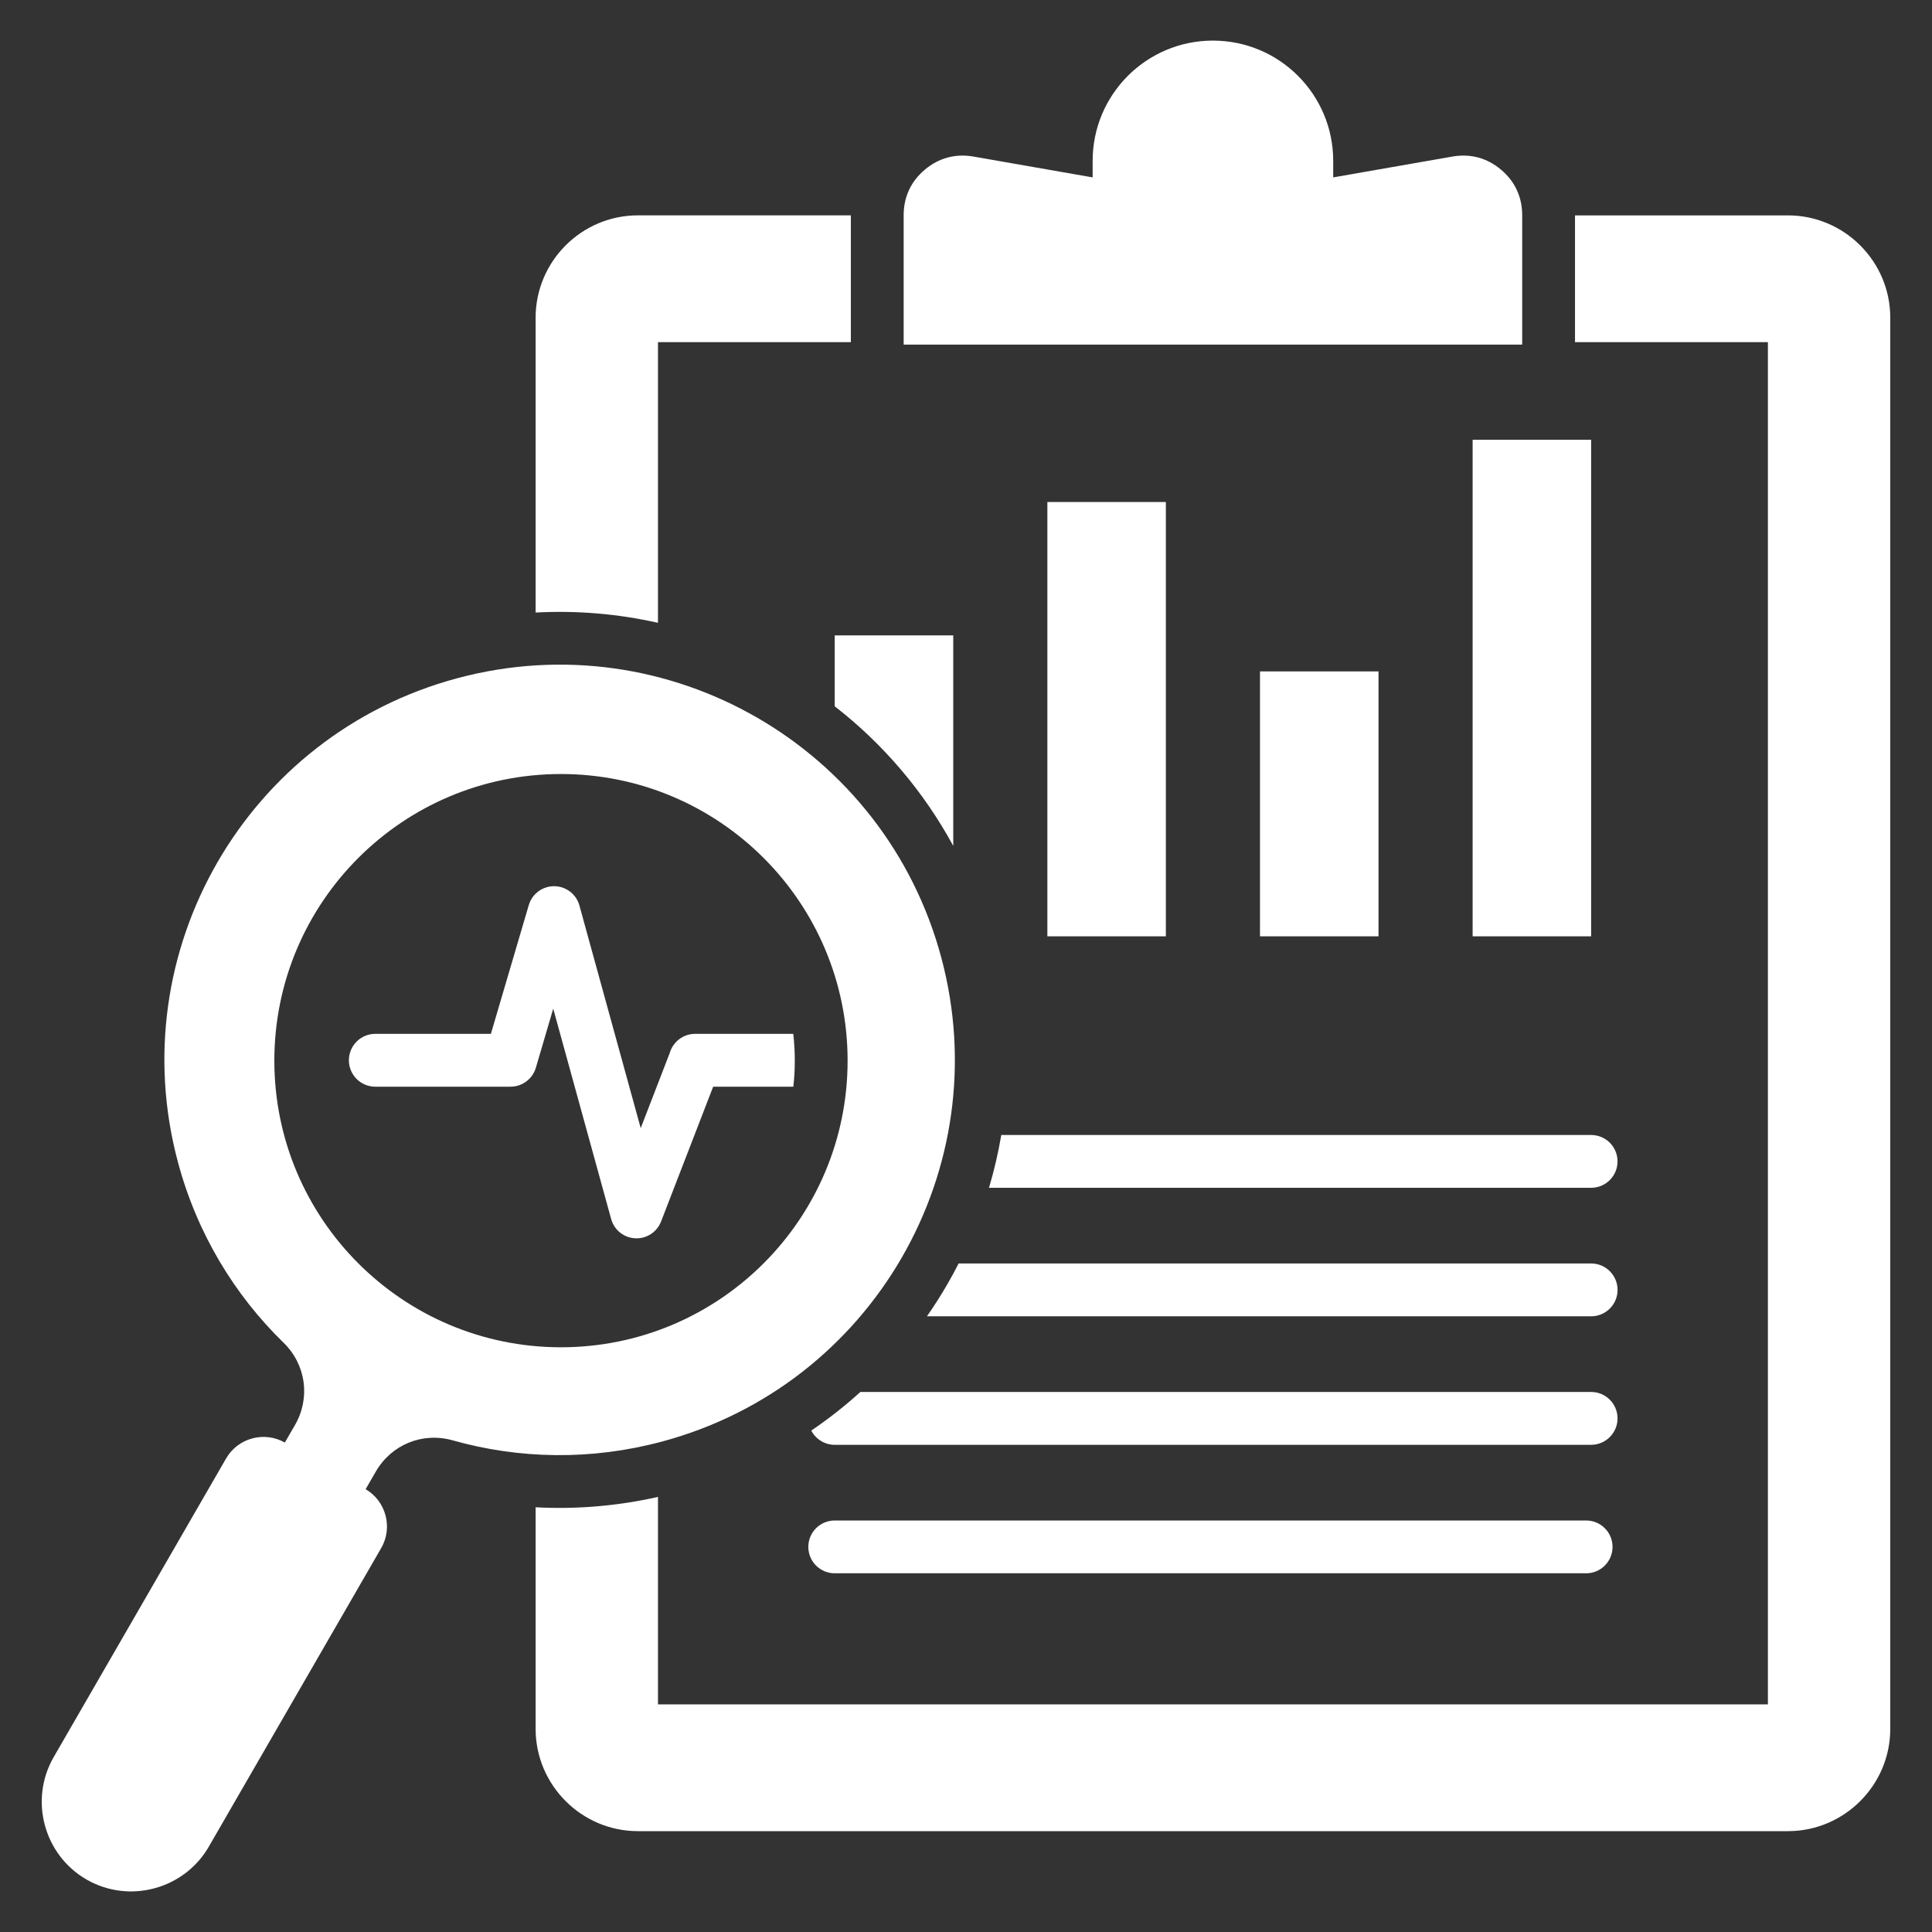 <svg width="60" height="60" viewBox="0 0 60 60" fill="none" xmlns="http://www.w3.org/2000/svg">
<rect x="0" y="0" width="60" height="60" fill="#333333" stroke="none"/>
<path fill-rule="evenodd" clip-rule="evenodd" d="M16.634 19.023V9.867C16.634 8.116 18.061 6.688 19.812 6.688H26.424V10.625H20.434V19.342C19.19 19.062 17.911 18.954 16.634 19.023ZM55.525 6.689H48.913V10.625H54.904V52.931H20.434V46.488C19.182 46.77 17.904 46.878 16.634 46.81V53.69C16.634 55.44 18.062 56.868 19.812 56.868H55.525C57.276 56.868 58.704 55.44 58.704 53.69V9.867C58.704 8.116 57.276 6.689 55.525 6.689ZM47.273 6.682C47.273 6.117 47.047 5.631 46.614 5.268C46.182 4.904 45.663 4.765 45.107 4.862L41.404 5.509V4.996C41.404 2.933 39.731 1.261 37.669 1.261C35.605 1.261 33.933 2.933 33.933 4.996V5.509L30.23 4.862C29.674 4.765 29.155 4.904 28.723 5.268C28.29 5.631 28.064 6.117 28.064 6.682V10.702H47.273L47.273 6.682ZM49.414 39.238H29.771C29.663 39.452 29.548 39.663 29.428 39.871C29.228 40.218 29.014 40.554 28.787 40.879H49.414C49.867 40.879 50.235 40.512 50.235 40.059C50.235 39.606 49.867 39.238 49.414 39.238V39.238ZM49.259 47.22H25.923C25.47 47.22 25.103 47.587 25.103 48.04C25.103 48.493 25.47 48.86 25.923 48.86H49.259C49.712 48.86 50.079 48.493 50.079 48.04C50.079 47.587 49.712 47.22 49.259 47.22ZM49.414 35.248H31.096C31.002 35.801 30.875 36.349 30.714 36.888H49.414C49.867 36.888 50.234 36.521 50.234 36.068C50.234 35.615 49.867 35.248 49.414 35.248H49.414ZM49.414 43.229H26.72C26.24 43.664 25.731 44.065 25.195 44.428C25.332 44.69 25.606 44.87 25.923 44.87H49.414C49.867 44.87 50.234 44.502 50.234 44.049C50.234 43.596 49.867 43.229 49.414 43.229H49.414ZM45.734 29.079H49.414V13.658H45.734V29.079V29.079ZM25.923 21.935C27.442 23.115 28.692 24.59 29.604 26.27V19.733H25.923V21.935V21.935ZM39.13 20.852V29.079H42.811V20.852H39.13ZM32.527 15.591V29.079H36.207V15.591H32.527ZM14.061 44.732C13.123 44.467 12.156 44.86 11.669 45.705L11.355 46.248C11.989 46.619 12.207 47.439 11.839 48.076L6.484 57.351C5.719 58.675 4.01 59.134 2.685 58.369C1.36 57.604 0.902 55.894 1.667 54.569L7.021 45.295C7.389 44.657 8.208 44.436 8.846 44.8L9.16 44.257C9.647 43.412 9.504 42.379 8.806 41.699C7.278 40.21 6.118 38.303 5.526 36.092C3.772 29.546 7.657 22.817 14.204 21.062C20.75 19.308 27.479 23.193 29.233 29.74C30.988 36.286 27.102 43.016 20.556 44.77C18.346 45.362 16.114 45.311 14.061 44.732L14.061 44.732ZM17.421 41.841C22.337 41.841 26.323 37.856 26.323 32.94C26.323 28.023 22.337 24.038 17.421 24.038C12.505 24.038 8.52 28.023 8.52 32.94C8.52 37.856 12.505 41.841 17.421 41.841ZM19.473 38.403C19.894 38.566 20.367 38.357 20.53 37.935L22.148 33.748H24.638C24.668 33.482 24.683 33.213 24.683 32.94C24.683 32.658 24.667 32.38 24.636 32.107H21.589C21.216 32.107 20.901 32.356 20.801 32.697L19.898 35.035L17.995 28.124C17.877 27.688 17.427 27.432 16.992 27.55C16.718 27.625 16.502 27.835 16.422 28.108L15.245 32.107H11.655C11.202 32.107 10.835 32.475 10.835 32.928C10.835 33.381 11.202 33.748 11.655 33.748H15.857C16.211 33.748 16.537 33.515 16.642 33.158L17.181 31.325L18.971 37.825C19.03 38.08 19.21 38.302 19.473 38.404V38.403Z" fill="white"/>
</svg>
